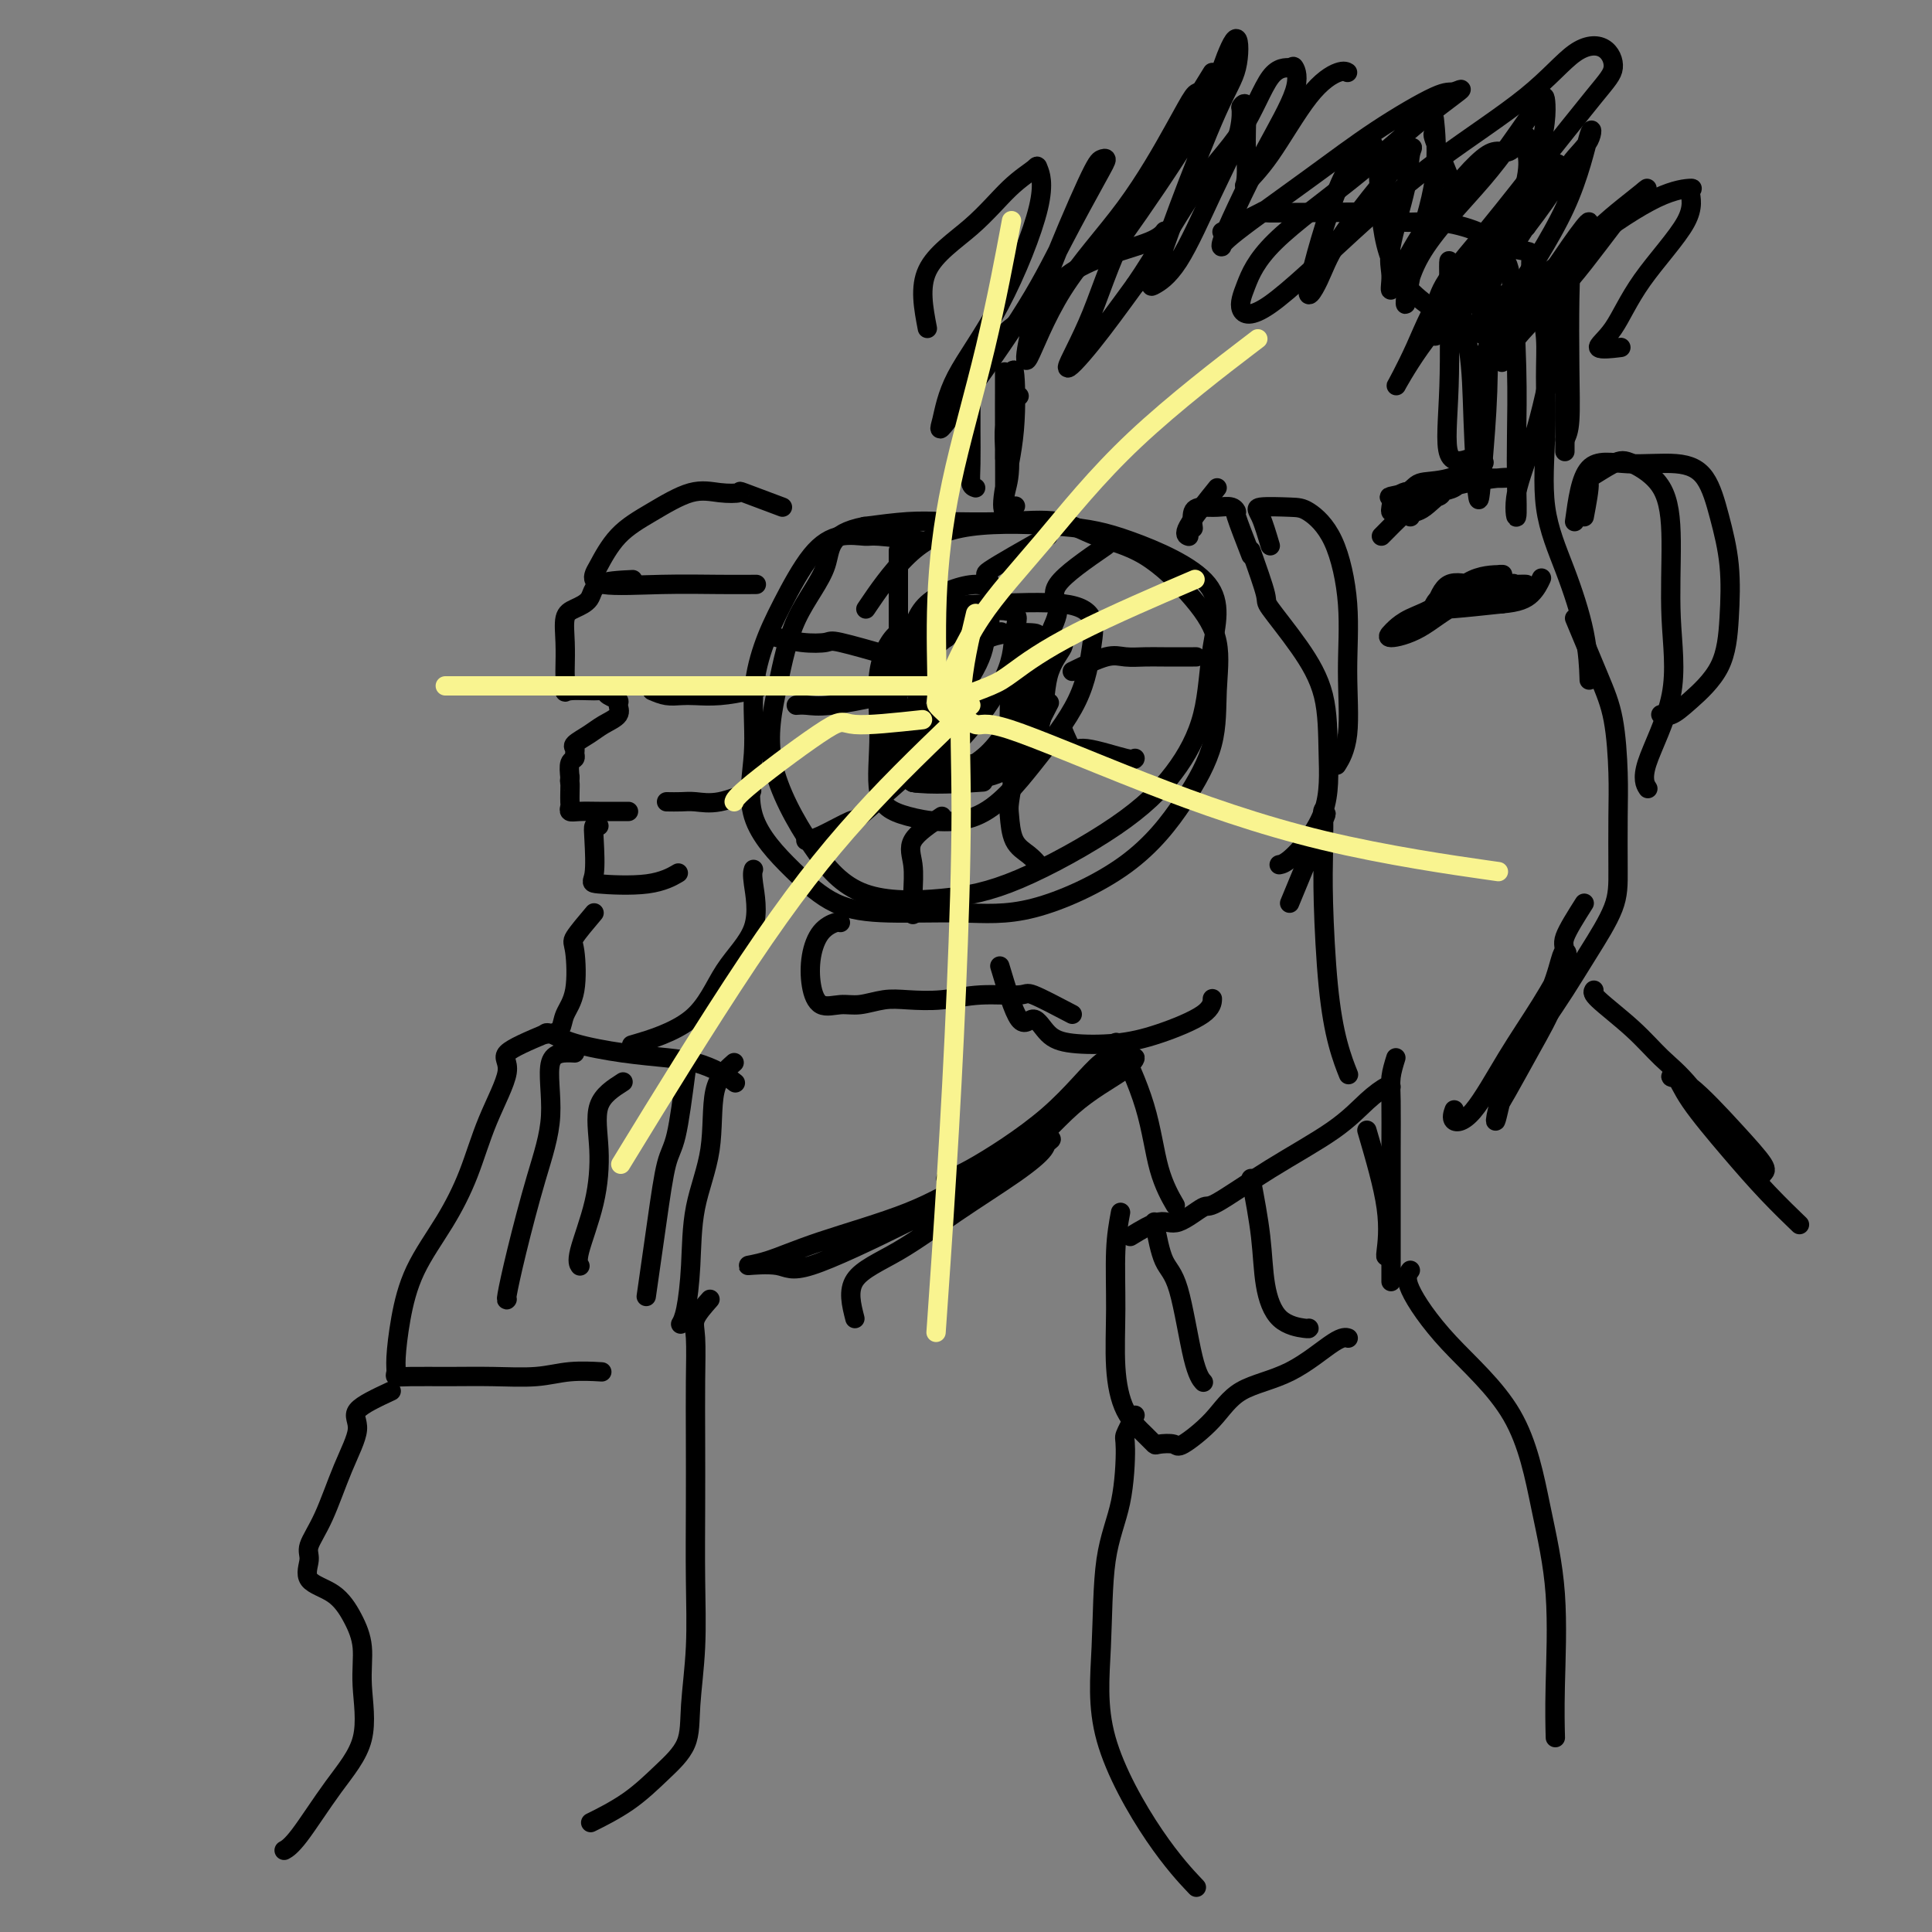 <svg viewBox='0 0 400 400' version='1.1' xmlns='http://www.w3.org/2000/svg' xmlns:xlink='http://www.w3.org/1999/xlink'><rect x="0" y="0" width="400" height="400" fill="#808080" stroke="none"/><g fill='none' stroke='rgb(0,0,0)' stroke-width='4' stroke-linecap='round' stroke-linejoin='round'><path d='M191,112c-3.578,-0.437 -7.156,-0.875 -9,-1c-1.844,-0.125 -1.953,0.062 -3,0c-1.047,-0.062 -3.031,-0.374 -5,0c-1.969,0.374 -3.923,1.434 -6,4c-2.077,2.566 -4.275,6.639 -6,10c-1.725,3.361 -2.975,6.010 -4,9c-1.025,2.990 -1.825,6.321 -2,10c-0.175,3.679 0.276,7.708 0,12c-0.276,4.292 -1.279,8.848 0,13c1.279,4.152 4.841,7.900 8,11c3.159,3.100 5.916,5.553 9,7c3.084,1.447 6.497,1.887 11,2c4.503,0.113 10.097,-0.100 15,0c4.903,0.100 9.117,0.513 15,-1c5.883,-1.513 13.436,-4.950 19,-9c5.564,-4.050 9.140,-8.711 12,-13c2.860,-4.289 5.004,-8.206 6,-12c0.996,-3.794 0.845,-7.466 1,-11c0.155,-3.534 0.616,-6.930 0,-10c-0.616,-3.070 -2.308,-5.814 -5,-9c-2.692,-3.186 -6.385,-6.815 -10,-9c-3.615,-2.185 -7.152,-2.926 -10,-4c-2.848,-1.074 -5.006,-2.481 -8,-3c-2.994,-0.519 -6.823,-0.149 -11,0c-4.177,0.149 -8.701,0.079 -12,0c-3.299,-0.079 -5.371,-0.165 -8,0c-2.629,0.165 -5.814,0.583 -9,1'/><path d='M179,109c-7.690,1.474 -6.913,4.659 -8,8c-1.087,3.341 -4.036,6.840 -6,11c-1.964,4.160 -2.944,8.983 -4,14c-1.056,5.017 -2.188,10.228 -1,16c1.188,5.772 4.698,12.106 8,17c3.302,4.894 6.398,8.348 11,10c4.602,1.652 10.711,1.502 16,1c5.289,-0.502 9.758,-1.356 16,-4c6.242,-2.644 14.257,-7.078 20,-11c5.743,-3.922 9.215,-7.334 12,-11c2.785,-3.666 4.882,-7.588 6,-12c1.118,-4.412 1.255,-9.315 2,-14c0.745,-4.685 2.097,-9.152 -1,-13c-3.097,-3.848 -10.642,-7.079 -16,-9c-5.358,-1.921 -8.530,-2.534 -14,-3c-5.470,-0.466 -13.239,-0.785 -19,0c-5.761,0.785 -9.512,2.673 -13,6c-3.488,3.327 -6.711,8.093 -8,10c-1.289,1.907 -0.645,0.953 0,0'/><path d='M189,136c-2.435,6.168 -4.869,12.336 -6,16c-1.131,3.664 -0.957,4.824 1,6c1.957,1.176 5.699,2.368 10,3c4.301,0.632 9.162,0.702 13,-1c3.838,-1.702 6.654,-5.178 8,-9c1.346,-3.822 1.221,-7.989 2,-11c0.779,-3.011 2.460,-4.865 3,-6c0.540,-1.135 -0.063,-1.552 -3,-2c-2.937,-0.448 -8.208,-0.927 -13,-1c-4.792,-0.073 -9.105,0.259 -12,0c-2.895,-0.259 -4.372,-1.108 -6,0c-1.628,1.108 -3.406,4.172 -4,8c-0.594,3.828 -0.004,8.420 0,13c0.004,4.580 -0.578,9.147 0,12c0.578,2.853 2.316,3.994 6,5c3.684,1.006 9.316,1.879 14,0c4.684,-1.879 8.421,-6.511 12,-11c3.579,-4.489 6.998,-8.835 9,-13c2.002,-4.165 2.585,-8.148 3,-11c0.415,-2.852 0.661,-4.573 0,-6c-0.661,-1.427 -2.229,-2.559 -6,-3c-3.771,-0.441 -9.745,-0.190 -15,0c-5.255,0.190 -9.789,0.319 -13,2c-3.211,1.681 -5.098,4.915 -6,9c-0.902,4.085 -0.820,9.023 -1,13c-0.180,3.977 -0.623,6.993 0,9c0.623,2.007 2.311,3.003 4,4'/><path d='M189,162c3.511,0.622 10.289,0.178 13,0c2.711,-0.178 1.356,-0.089 0,0'/><path d='M186,114c0.000,1.883 0.000,3.766 0,6c0.000,2.234 0.000,4.818 0,6c0.000,1.182 0.000,0.963 0,2c0.000,1.037 0.000,3.332 0,2c0.000,-1.332 0.000,-6.290 0,-9c0.000,-2.710 0.000,-3.171 0,-4c0.000,-0.829 0.000,-2.026 0,-2c0.000,0.026 0.000,1.276 0,2c0.000,0.724 0.000,0.921 0,1c0.000,0.079 0.000,0.039 0,0'/><path d='M217,111c-5.088,2.884 -10.175,5.767 -12,7c-1.825,1.233 -0.386,0.815 0,3c0.386,2.185 -0.281,6.973 0,9c0.281,2.027 1.509,1.293 2,1c0.491,-0.293 0.246,-0.147 0,0'/><path d='M229,113c-4.271,2.949 -8.542,5.898 -10,8c-1.458,2.102 -0.102,3.357 0,5c0.102,1.643 -1.049,3.673 -2,6c-0.951,2.327 -1.700,4.951 -2,6c-0.300,1.049 -0.150,0.525 0,0'/><path d='M222,139c2.607,-1.268 5.215,-2.536 7,-3c1.785,-0.464 2.749,-0.124 4,0c1.251,0.124 2.789,0.033 4,0c1.211,-0.033 2.095,-0.009 4,0c1.905,0.009 4.830,0.003 6,0c1.170,-0.003 0.585,-0.001 0,0'/><path d='M220,151c0.732,1.751 1.464,3.502 2,4c0.536,0.498 0.876,-0.258 3,0c2.124,0.258 6.033,1.531 8,2c1.967,0.469 1.990,0.134 2,0c0.010,-0.134 0.005,-0.067 0,0'/><path d='M210,160c-0.412,2.328 -0.825,4.656 -1,6c-0.175,1.344 -0.113,1.706 0,3c0.113,1.294 0.278,3.522 1,5c0.722,1.478 2.002,2.206 3,3c0.998,0.794 1.714,1.656 2,2c0.286,0.344 0.143,0.172 0,0'/><path d='M195,169c-2.536,1.697 -5.072,3.394 -6,5c-0.928,1.606 -0.249,3.121 0,5c0.249,1.879 0.067,4.121 0,6c-0.067,1.879 -0.019,3.394 0,4c0.019,0.606 0.010,0.303 0,0'/><path d='M186,162c-3.313,2.928 -6.625,5.856 -8,7c-1.375,1.144 -0.812,0.502 -2,1c-1.188,0.498 -4.128,2.134 -6,3c-1.872,0.866 -2.678,0.962 -3,1c-0.322,0.038 -0.161,0.019 0,0'/><path d='M183,144c-4.143,0.845 -8.286,1.690 -11,2c-2.714,0.310 -4.000,0.083 -5,0c-1.000,-0.083 -1.714,-0.024 -2,0c-0.286,0.024 -0.143,0.012 0,0'/><path d='M185,136c-4.421,-1.260 -8.842,-2.520 -11,-3c-2.158,-0.480 -2.053,-0.180 -3,0c-0.947,0.180 -2.947,0.241 -5,0c-2.053,-0.241 -4.158,-0.783 -5,-1c-0.842,-0.217 -0.421,-0.108 0,0'/><path d='M198,130c-5.513,3.398 -11.025,6.796 -13,10c-1.975,3.204 -0.411,6.213 0,8c0.411,1.787 -0.330,2.352 0,3c0.330,0.648 1.733,1.379 4,0c2.267,-1.379 5.400,-4.869 8,-9c2.600,-4.131 4.668,-8.903 6,-12c1.332,-3.097 1.930,-4.518 2,-6c0.070,-1.482 -0.386,-3.023 -3,-3c-2.614,0.023 -7.384,1.611 -10,4c-2.616,2.389 -3.076,5.577 -4,9c-0.924,3.423 -2.311,7.079 -3,11c-0.689,3.921 -0.678,8.107 0,10c0.678,1.893 2.024,1.492 3,1c0.976,-0.492 1.581,-1.074 4,-4c2.419,-2.926 6.653,-8.197 9,-12c2.347,-3.803 2.807,-6.138 3,-8c0.193,-1.862 0.118,-3.251 0,-4c-0.118,-0.749 -0.280,-0.857 -3,0c-2.720,0.857 -7.997,2.678 -11,5c-3.003,2.322 -3.733,5.144 -4,9c-0.267,3.856 -0.071,8.747 0,12c0.071,3.253 0.018,4.867 0,6c-0.018,1.133 0.001,1.786 2,1c1.999,-0.786 5.979,-3.009 10,-7c4.021,-3.991 8.083,-9.749 10,-14c1.917,-4.251 1.689,-6.995 2,-9c0.311,-2.005 1.161,-3.271 0,-4c-1.161,-0.729 -4.332,-0.923 -7,0c-2.668,0.923 -4.834,2.961 -7,5'/><path d='M196,132c-3.175,2.053 -4.112,4.686 -5,8c-0.888,3.314 -1.725,7.309 -2,11c-0.275,3.691 0.014,7.079 0,9c-0.014,1.921 -0.329,2.375 2,2c2.329,-0.375 7.303,-1.579 11,-4c3.697,-2.421 6.118,-6.060 8,-10c1.882,-3.940 3.224,-8.179 4,-11c0.776,-2.821 0.985,-4.222 1,-5c0.015,-0.778 -0.162,-0.934 -2,-1c-1.838,-0.066 -5.335,-0.043 -8,1c-2.665,1.043 -4.497,3.106 -6,6c-1.503,2.894 -2.677,6.621 -3,10c-0.323,3.379 0.203,6.412 0,8c-0.203,1.588 -1.137,1.731 1,2c2.137,0.269 7.345,0.665 11,-2c3.655,-2.665 5.757,-8.389 7,-12c1.243,-3.611 1.625,-5.108 2,-7c0.375,-1.892 0.741,-4.179 0,-5c-0.741,-0.821 -2.591,-0.176 -4,1c-1.409,1.176 -2.377,2.882 -3,5c-0.623,2.118 -0.901,4.648 -1,8c-0.099,3.352 -0.019,7.524 0,10c0.019,2.476 -0.022,3.255 0,4c0.022,0.745 0.109,1.458 1,0c0.891,-1.458 2.586,-5.085 4,-8c1.414,-2.915 2.547,-5.119 3,-6c0.453,-0.881 0.227,-0.441 0,0'/><path d='M162,105c-3.354,-1.261 -6.709,-2.523 -8,-3c-1.291,-0.477 -0.519,-0.171 -1,0c-0.481,0.171 -2.216,0.207 -4,0c-1.784,-0.207 -3.616,-0.656 -6,0c-2.384,0.656 -5.320,2.418 -8,4c-2.680,1.582 -5.104,2.984 -7,5c-1.896,2.016 -3.266,4.645 -4,6c-0.734,1.355 -0.833,1.435 -1,2c-0.167,0.565 -0.401,1.616 2,2c2.401,0.384 7.437,0.103 12,0c4.563,-0.103 8.651,-0.028 12,0c3.349,0.028 5.957,0.008 7,0c1.043,-0.008 0.522,-0.004 0,0'/><path d='M131,120c-2.807,0.135 -5.614,0.271 -7,1c-1.386,0.729 -1.352,2.052 -2,3c-0.648,0.948 -1.977,1.523 -3,2c-1.023,0.477 -1.738,0.857 -2,2c-0.262,1.143 -0.071,3.049 0,5c0.071,1.951 0.022,3.949 0,5c-0.022,1.051 -0.017,1.157 0,2c0.017,0.843 0.045,2.425 0,3c-0.045,0.575 -0.162,0.143 1,0c1.162,-0.143 3.603,0.002 5,0c1.397,-0.002 1.750,-0.152 2,0c0.250,0.152 0.398,0.607 1,1c0.602,0.393 1.659,0.724 2,1c0.341,0.276 -0.036,0.497 0,1c0.036,0.503 0.483,1.286 0,2c-0.483,0.714 -1.895,1.357 -3,2c-1.105,0.643 -1.903,1.286 -3,2c-1.097,0.714 -2.494,1.499 -3,2c-0.506,0.501 -0.122,0.717 0,1c0.122,0.283 -0.019,0.633 0,1c0.019,0.367 0.197,0.753 0,1c-0.197,0.247 -0.771,0.356 -1,1c-0.229,0.644 -0.115,1.822 0,3'/><path d='M118,161c-0.155,1.217 -0.043,0.761 0,1c0.043,0.239 0.016,1.174 0,2c-0.016,0.826 -0.021,1.542 0,2c0.021,0.458 0.067,0.659 0,1c-0.067,0.341 -0.249,0.824 0,1c0.249,0.176 0.929,0.047 2,0c1.071,-0.047 2.535,-0.013 4,0c1.465,0.013 2.933,0.003 4,0c1.067,-0.003 1.733,-0.001 2,0c0.267,0.001 0.133,0.000 0,0'/><path d='M135,143c0.990,0.421 1.980,0.842 3,1c1.020,0.158 2.071,0.053 3,0c0.929,-0.053 1.738,-0.053 3,0c1.262,0.053 2.977,0.158 5,0c2.023,-0.158 4.352,-0.581 6,-1c1.648,-0.419 2.614,-0.834 3,-1c0.386,-0.166 0.193,-0.083 0,0'/><path d='M138,166c1.032,0.016 2.064,0.032 3,0c0.936,-0.032 1.777,-0.112 3,0c1.223,0.112 2.829,0.415 5,0c2.171,-0.415 4.906,-1.547 6,-2c1.094,-0.453 0.547,-0.226 0,0'/><path d='M124,171c-0.412,-0.142 -0.825,-0.285 -1,0c-0.175,0.285 -0.113,0.997 0,3c0.113,2.003 0.276,5.296 0,7c-0.276,1.704 -0.992,1.817 1,2c1.992,0.183 6.690,0.434 10,0c3.310,-0.434 5.231,-1.553 6,-2c0.769,-0.447 0.384,-0.224 0,0'/><path d='M259,114c1.298,3.646 2.596,7.292 3,9c0.404,1.708 -0.086,1.478 1,3c1.086,1.522 3.750,4.796 6,8c2.250,3.204 4.088,6.337 5,10c0.912,3.663 0.899,7.857 1,12c0.101,4.143 0.316,8.234 -1,12c-1.316,3.766 -4.162,7.206 -6,9c-1.838,1.794 -2.668,1.941 -3,2c-0.332,0.059 -0.166,0.029 0,0'/><path d='M222,210c-3.232,-1.699 -6.464,-3.397 -8,-4c-1.536,-0.603 -1.375,-0.110 -3,0c-1.625,0.110 -5.036,-0.163 -8,0c-2.964,0.163 -5.482,0.761 -8,1c-2.518,0.239 -5.038,0.119 -7,0c-1.962,-0.119 -3.366,-0.238 -5,0c-1.634,0.238 -3.497,0.834 -5,1c-1.503,0.166 -2.647,-0.098 -4,0c-1.353,0.098 -2.916,0.558 -4,0c-1.084,-0.558 -1.688,-2.136 -2,-4c-0.312,-1.864 -0.332,-4.016 0,-6c0.332,-1.984 1.017,-3.800 2,-5c0.983,-1.200 2.265,-1.785 3,-2c0.735,-0.215 0.924,-0.062 1,0c0.076,0.062 0.038,0.031 0,0'/><path d='M259,115c-1.279,-3.298 -2.559,-6.597 -3,-8c-0.441,-1.403 -0.045,-0.911 0,-1c0.045,-0.089 -0.261,-0.759 -1,-1c-0.739,-0.241 -1.911,-0.054 -3,0c-1.089,0.054 -2.096,-0.027 -3,0c-0.904,0.027 -1.705,0.161 -2,1c-0.295,0.839 -0.084,2.383 0,3c0.084,0.617 0.042,0.309 0,0'/><path d='M207,200c1.417,4.725 2.834,9.449 4,11c1.166,1.551 2.082,-0.072 3,0c0.918,0.072 1.840,1.839 3,3c1.160,1.161 2.560,1.715 5,2c2.440,0.285 5.922,0.300 9,0c3.078,-0.300 5.753,-0.915 9,-2c3.247,-1.085 7.067,-2.638 9,-4c1.933,-1.362 1.981,-2.532 2,-3c0.019,-0.468 0.010,-0.234 0,0'/><path d='M252,101c-2.533,3.156 -5.067,6.311 -6,8c-0.933,1.689 -0.267,1.911 0,2c0.267,0.089 0.133,0.044 0,0'/><path d='M263,113c-0.687,-2.310 -1.373,-4.621 -2,-6c-0.627,-1.379 -1.194,-1.828 0,-2c1.194,-0.172 4.148,-0.069 6,0c1.852,0.069 2.603,0.103 4,1c1.397,0.897 3.439,2.658 5,6c1.561,3.342 2.642,8.266 3,13c0.358,4.734 -0.007,9.279 0,14c0.007,4.721 0.387,9.617 0,13c-0.387,3.383 -1.539,5.252 -2,6c-0.461,0.748 -0.230,0.374 0,0'/><path d='M231,217c-0.077,-1.021 -0.153,-2.041 1,0c1.153,2.041 3.536,7.145 5,12c1.464,4.855 2.010,9.461 3,13c0.990,3.539 2.426,6.011 3,7c0.574,0.989 0.287,0.494 0,0'/><path d='M267,187c2.958,-7.152 5.916,-14.303 7,-17c1.084,-2.697 0.293,-0.939 0,-1c-0.293,-0.061 -0.087,-1.939 0,-1c0.087,0.939 0.055,4.697 0,8c-0.055,3.303 -0.134,6.150 0,11c0.134,4.850 0.479,11.702 1,17c0.521,5.298 1.217,9.042 2,12c0.783,2.958 1.652,5.131 2,6c0.348,0.869 0.174,0.435 0,0'/><path d='M234,256c2.228,-1.362 4.455,-2.724 6,-3c1.545,-0.276 2.407,0.536 4,0c1.593,-0.536 3.916,-2.418 5,-3c1.084,-0.582 0.928,0.138 3,-1c2.072,-1.138 6.373,-4.133 11,-7c4.627,-2.867 9.580,-5.605 13,-8c3.420,-2.395 5.309,-4.446 7,-6c1.691,-1.554 3.186,-2.611 4,-3c0.814,-0.389 0.947,-0.111 1,0c0.053,0.111 0.027,0.056 0,0'/><path d='M232,251c-0.431,2.323 -0.863,4.646 -1,8c-0.137,3.354 0.019,7.740 0,12c-0.019,4.260 -0.214,8.396 0,12c0.214,3.604 0.839,6.678 2,9c1.161,2.322 2.860,3.894 4,5c1.140,1.106 1.722,1.747 2,2c0.278,0.253 0.254,0.118 1,0c0.746,-0.118 2.264,-0.219 3,0c0.736,0.219 0.690,0.759 2,0c1.310,-0.759 3.977,-2.816 6,-5c2.023,-2.184 3.404,-4.494 6,-6c2.596,-1.506 6.407,-2.208 10,-4c3.593,-1.792 6.967,-4.675 9,-6c2.033,-1.325 2.724,-1.093 3,-1c0.276,0.093 0.138,0.046 0,0'/><path d='M289,219c-0.423,1.359 -0.845,2.719 -1,4c-0.155,1.281 -0.041,2.484 0,5c0.041,2.516 0.011,6.345 0,10c-0.011,3.655 -0.003,7.134 0,11c0.003,3.866 0.001,8.118 0,11c-0.001,2.882 -0.000,4.395 0,5c0.000,0.605 0.000,0.303 0,0'/><path d='M235,293c-0.853,1.618 -1.706,3.236 -2,4c-0.294,0.764 -0.031,0.675 0,3c0.031,2.325 -0.172,7.066 -1,11c-0.828,3.934 -2.280,7.062 -3,12c-0.720,4.938 -0.707,11.685 -1,18c-0.293,6.315 -0.893,12.198 1,19c1.893,6.802 6.279,14.524 10,20c3.721,5.476 6.777,8.708 8,10c1.223,1.292 0.611,0.646 0,0'/><path d='M292,263c-0.554,0.775 -1.108,1.550 0,4c1.108,2.450 3.876,6.573 8,11c4.124,4.427 9.602,9.156 13,15c3.398,5.844 4.714,12.804 6,19c1.286,6.196 2.541,11.630 3,18c0.459,6.370 0.124,13.677 0,19c-0.124,5.323 -0.035,8.664 0,10c0.035,1.336 0.018,0.668 0,0'/><path d='M156,180c-0.149,0.451 -0.297,0.903 0,3c0.297,2.097 1.041,5.841 0,9c-1.041,3.159 -3.867,5.733 -6,9c-2.133,3.267 -3.574,7.226 -7,10c-3.426,2.774 -8.836,4.364 -11,5c-2.164,0.636 -1.082,0.318 0,0'/><path d='M123,189c-1.676,1.982 -3.351,3.963 -4,5c-0.649,1.037 -0.271,1.129 0,3c0.271,1.871 0.437,5.521 0,8c-0.437,2.479 -1.475,3.787 -2,5c-0.525,1.213 -0.536,2.331 -1,3c-0.464,0.669 -1.380,0.890 -2,1c-0.620,0.110 -0.943,0.110 -1,0c-0.057,-0.110 0.153,-0.328 1,0c0.847,0.328 2.330,1.204 5,2c2.670,0.796 6.527,1.513 10,2c3.473,0.487 6.563,0.744 9,1c2.437,0.256 4.220,0.512 6,1c1.780,0.488 3.556,1.208 5,2c1.444,0.792 2.555,1.655 3,2c0.445,0.345 0.222,0.173 0,0'/><path d='M113,214c-3.478,1.469 -6.956,2.938 -8,4c-1.044,1.062 0.345,1.718 0,4c-0.345,2.282 -2.425,6.189 -4,10c-1.575,3.811 -2.647,7.524 -4,11c-1.353,3.476 -2.989,6.714 -5,10c-2.011,3.286 -4.397,6.622 -6,10c-1.603,3.378 -2.425,6.800 -3,10c-0.575,3.200 -0.905,6.178 -1,8c-0.095,1.822 0.046,2.488 0,3c-0.046,0.512 -0.279,0.870 0,1c0.279,0.130 1.068,0.031 3,0c1.932,-0.031 5.005,0.006 8,0c2.995,-0.006 5.910,-0.054 9,0c3.090,0.054 6.354,0.210 9,0c2.646,-0.210 4.674,-0.787 7,-1c2.326,-0.213 4.950,-0.061 6,0c1.050,0.061 0.525,0.030 0,0'/><path d='M152,220c-1.662,1.461 -3.324,2.923 -4,6c-0.676,3.077 -0.367,7.771 -1,12c-0.633,4.229 -2.208,7.995 -3,12c-0.792,4.005 -0.800,8.249 -1,12c-0.200,3.751 -0.592,7.010 -1,9c-0.408,1.990 -0.831,2.711 -1,3c-0.169,0.289 -0.085,0.144 0,0'/><path d='M81,288c-3.024,1.411 -6.048,2.822 -7,4c-0.952,1.178 0.166,2.124 0,4c-0.166,1.876 -1.618,4.684 -3,8c-1.382,3.316 -2.695,7.141 -4,10c-1.305,2.859 -2.603,4.752 -3,6c-0.397,1.248 0.108,1.850 0,3c-0.108,1.150 -0.829,2.847 0,4c0.829,1.153 3.207,1.761 5,3c1.793,1.239 3.000,3.109 4,5c1.000,1.891 1.793,3.802 2,6c0.207,2.198 -0.173,4.684 0,8c0.173,3.316 0.897,7.463 0,11c-0.897,3.537 -3.416,6.463 -6,10c-2.584,3.537 -5.234,7.683 -7,10c-1.766,2.317 -2.647,2.805 -3,3c-0.353,0.195 -0.176,0.098 0,0'/><path d='M147,269c-1.268,1.437 -2.536,2.873 -3,4c-0.464,1.127 -0.125,1.943 0,4c0.125,2.057 0.034,5.353 0,9c-0.034,3.647 -0.013,7.645 0,12c0.013,4.355 0.017,9.066 0,14c-0.017,4.934 -0.057,10.093 0,15c0.057,4.907 0.210,9.564 0,14c-0.210,4.436 -0.782,8.650 -1,12c-0.218,3.350 -0.080,5.837 -1,8c-0.920,2.163 -2.896,4.002 -5,6c-2.104,1.998 -4.336,4.153 -7,6c-2.664,1.847 -5.761,3.385 -7,4c-1.239,0.615 -0.619,0.308 0,0'/><path d='M119,218c-2.176,-0.109 -4.352,-0.218 -5,2c-0.648,2.218 0.233,6.762 0,11c-0.233,4.238 -1.579,8.169 -3,13c-1.421,4.831 -2.917,10.563 -4,15c-1.083,4.437 -1.753,7.579 -2,9c-0.247,1.421 -0.071,1.120 0,1c0.071,-0.120 0.035,-0.060 0,0'/><path d='M129,224c-2.119,1.353 -4.238,2.706 -5,5c-0.762,2.294 -0.165,5.529 0,9c0.165,3.471 -0.100,7.178 -1,11c-0.900,3.822 -2.435,7.760 -3,10c-0.565,2.240 -0.162,2.783 0,3c0.162,0.217 0.081,0.109 0,0'/><path d='M142,222c-0.663,5.067 -1.327,10.134 -2,13c-0.673,2.866 -1.356,3.531 -2,6c-0.644,2.469 -1.250,6.742 -2,12c-0.750,5.258 -1.643,11.502 -2,14c-0.357,2.498 -0.179,1.249 0,0'/><path d='M239,253c0.581,3.086 1.161,6.172 2,8c0.839,1.828 1.936,2.397 3,6c1.064,3.603 2.094,10.239 3,14c0.906,3.761 1.687,4.646 2,5c0.313,0.354 0.156,0.177 0,0'/><path d='M259,244c0.785,4.135 1.569,8.271 2,12c0.431,3.729 0.508,7.052 1,10c0.492,2.948 1.400,5.522 3,7c1.600,1.478 3.892,1.859 5,2c1.108,0.141 1.031,0.040 1,0c-0.031,-0.040 -0.015,-0.020 0,0'/><path d='M283,234c1.690,5.774 3.381,11.548 4,16c0.619,4.452 0.167,7.583 0,9c-0.167,1.417 -0.048,1.119 0,1c0.048,-0.119 0.024,-0.060 0,0'/><path d='M202,101c-0.423,-0.143 -0.845,-0.287 -1,-1c-0.155,-0.713 -0.042,-1.997 0,-4c0.042,-2.003 0.012,-4.725 0,-7c-0.012,-2.275 -0.008,-4.104 0,-6c0.008,-1.896 0.019,-3.861 0,-5c-0.019,-1.139 -0.069,-1.453 0,-2c0.069,-0.547 0.257,-1.327 1,-2c0.743,-0.673 2.040,-1.239 3,-2c0.960,-0.761 1.582,-1.715 3,-3c1.418,-1.285 3.633,-2.900 5,-4c1.367,-1.100 1.887,-1.686 3,-3c1.113,-1.314 2.820,-3.358 5,-5c2.180,-1.642 4.832,-2.883 8,-4c3.168,-1.117 6.853,-2.108 9,-3c2.147,-0.892 2.756,-1.683 3,-2c0.244,-0.317 0.122,-0.158 0,0'/><path d='M253,48c3.407,-1.691 6.813,-3.382 8,-4c1.187,-0.618 0.154,-0.163 1,0c0.846,0.163 3.571,0.034 6,0c2.429,-0.034 4.562,0.028 7,0c2.438,-0.028 5.182,-0.146 7,0c1.818,0.146 2.709,0.557 4,1c1.291,0.443 2.983,0.917 5,1c2.017,0.083 4.359,-0.225 7,0c2.641,0.225 5.583,0.984 8,2c2.417,1.016 4.311,2.290 6,3c1.689,0.710 3.173,0.856 4,1c0.827,0.144 0.996,0.286 1,1c0.004,0.714 -0.157,1.999 0,3c0.157,1.001 0.631,1.719 1,3c0.369,1.281 0.632,3.124 1,5c0.368,1.876 0.842,3.783 1,6c0.158,2.217 0.000,4.742 0,8c-0.000,3.258 0.158,7.249 0,12c-0.158,4.751 -0.631,10.262 0,15c0.631,4.738 2.365,8.703 4,13c1.635,4.297 3.171,8.926 4,13c0.829,4.074 0.951,7.593 1,9c0.049,1.407 0.024,0.704 0,0'/><path d='M326,128c1.804,4.334 3.608,8.667 5,12c1.392,3.333 2.373,5.665 3,9c0.627,3.335 0.899,7.674 1,11c0.101,3.326 0.030,5.641 0,9c-0.030,3.359 -0.017,7.764 0,11c0.017,3.236 0.040,5.303 -1,8c-1.040,2.697 -3.144,6.022 -5,9c-1.856,2.978 -3.464,5.607 -5,8c-1.536,2.393 -2.999,4.549 -4,6c-1.001,1.451 -1.539,2.198 -2,3c-0.461,0.802 -0.846,1.658 -1,2c-0.154,0.342 -0.077,0.171 0,0'/><path d='M192,68c-0.816,-4.265 -1.632,-8.530 0,-12c1.632,-3.470 5.711,-6.146 9,-9c3.289,-2.854 5.788,-5.887 8,-8c2.212,-2.113 4.138,-3.307 5,-4c0.862,-0.693 0.659,-0.884 1,0c0.341,0.884 1.225,2.845 0,8c-1.225,5.155 -4.560,13.505 -8,20c-3.440,6.495 -6.986,11.137 -9,15c-2.014,3.863 -2.495,6.949 -3,9c-0.505,2.051 -1.035,3.068 2,-1c3.035,-4.068 9.634,-13.220 14,-20c4.366,-6.780 6.500,-11.187 9,-16c2.500,-4.813 5.365,-10.032 7,-13c1.635,-2.968 2.039,-3.686 2,-4c-0.039,-0.314 -0.522,-0.224 -1,0c-0.478,0.224 -0.949,0.581 -3,5c-2.051,4.419 -5.680,12.901 -8,19c-2.320,6.099 -3.331,9.816 -4,13c-0.669,3.184 -0.996,5.834 0,4c0.996,-1.834 3.315,-8.151 7,-14c3.685,-5.849 8.737,-11.229 13,-17c4.263,-5.771 7.738,-11.934 10,-16c2.262,-4.066 3.311,-6.036 4,-7c0.689,-0.964 1.018,-0.923 2,-1c0.982,-0.077 2.619,-0.272 0,4c-2.619,4.272 -9.492,13.012 -14,21c-4.508,7.988 -6.652,15.224 -9,21c-2.348,5.776 -4.901,10.094 -5,11c-0.099,0.906 2.258,-1.598 5,-5c2.742,-3.402 5.871,-7.701 9,-12'/><path d='M235,59c4.358,-6.315 8.252,-13.604 12,-19c3.748,-5.396 7.349,-8.901 10,-13c2.651,-4.099 4.353,-8.794 6,-11c1.647,-2.206 3.238,-1.923 4,-2c0.762,-0.077 0.694,-0.514 1,0c0.306,0.514 0.986,1.981 0,5c-0.986,3.019 -3.638,7.591 -6,12c-2.362,4.409 -4.433,8.654 -6,12c-1.567,3.346 -2.628,5.791 -3,7c-0.372,1.209 -0.055,1.181 0,1c0.055,-0.181 -0.152,-0.517 3,-3c3.152,-2.483 9.664,-7.115 15,-11c5.336,-3.885 9.496,-7.023 14,-10c4.504,-2.977 9.352,-5.794 12,-7c2.648,-1.206 3.097,-0.801 4,-1c0.903,-0.199 2.260,-1.002 1,0c-1.260,1.002 -5.139,3.808 -9,7c-3.861,3.192 -7.705,6.769 -13,11c-5.295,4.231 -12.042,9.118 -16,13c-3.958,3.882 -5.129,6.761 -6,9c-0.871,2.239 -1.443,3.839 -1,5c0.443,1.161 1.901,1.884 6,-1c4.099,-2.884 10.838,-9.375 17,-15c6.162,-5.625 11.748,-10.385 18,-15c6.252,-4.615 13.172,-9.086 18,-13c4.828,-3.914 7.564,-7.273 10,-9c2.436,-1.727 4.570,-1.824 6,-1c1.430,0.824 2.154,2.568 2,4c-0.154,1.432 -1.187,2.552 -4,6c-2.813,3.448 -7.407,9.224 -12,15'/><path d='M318,35c-4.796,6.179 -8.785,11.127 -12,15c-3.215,3.873 -5.655,6.673 -7,9c-1.345,2.327 -1.594,4.183 -2,5c-0.406,0.817 -0.969,0.597 2,0c2.969,-0.597 9.470,-1.571 15,-4c5.530,-2.429 10.088,-6.312 15,-10c4.912,-3.688 10.177,-7.180 14,-9c3.823,-1.820 6.204,-1.968 7,-2c0.796,-0.032 0.006,0.051 0,1c-0.006,0.949 0.774,2.762 -1,6c-1.774,3.238 -6.100,7.901 -9,12c-2.900,4.099 -4.375,7.635 -6,10c-1.625,2.365 -3.399,3.560 -3,4c0.399,0.440 2.971,0.126 4,0c1.029,-0.126 0.514,-0.063 0,0'/><path d='M297,126c0.781,-2.135 1.563,-4.271 3,-5c1.437,-0.729 3.531,-0.052 5,0c1.469,0.052 2.313,-0.520 3,-1c0.687,-0.480 1.215,-0.869 2,-1c0.785,-0.131 1.825,-0.004 1,0c-0.825,0.004 -3.516,-0.116 -6,1c-2.484,1.116 -4.761,3.466 -7,5c-2.239,1.534 -4.440,2.250 -6,3c-1.560,0.750 -2.480,1.532 -3,2c-0.520,0.468 -0.642,0.621 -1,1c-0.358,0.379 -0.954,0.984 0,1c0.954,0.016 3.458,-0.556 6,-2c2.542,-1.444 5.121,-3.760 8,-5c2.879,-1.240 6.057,-1.404 8,-2c1.943,-0.596 2.652,-1.623 3,-2c0.348,-0.377 0.335,-0.102 1,0c0.665,0.102 2.007,0.033 2,0c-0.007,-0.033 -1.364,-0.030 -2,0c-0.636,0.030 -0.551,0.089 -2,0c-1.449,-0.089 -4.434,-0.324 -7,0c-2.566,0.324 -4.715,1.208 -6,2c-1.285,0.792 -1.705,1.491 -2,2c-0.295,0.509 -0.464,0.829 0,1c0.464,0.171 1.561,0.192 4,0c2.439,-0.192 6.219,-0.596 10,-1'/><path d='M311,125c3.405,-0.274 4.917,-0.958 6,-2c1.083,-1.042 1.738,-2.440 2,-3c0.262,-0.560 0.131,-0.280 0,0'/><path d='M292,107c0.311,-2.174 0.621,-4.348 0,-5c-0.621,-0.652 -2.175,0.219 -3,1c-0.825,0.781 -0.921,1.474 -1,2c-0.079,0.526 -0.140,0.887 0,1c0.140,0.113 0.481,-0.021 1,0c0.519,0.021 1.217,0.198 2,0c0.783,-0.198 1.652,-0.771 2,-1c0.348,-0.229 0.174,-0.115 0,0'/><path d='M328,107c0.554,-2.930 1.107,-5.860 1,-7c-0.107,-1.140 -0.876,-0.491 0,-1c0.876,-0.509 3.396,-2.177 5,-3c1.604,-0.823 2.291,-0.801 4,0c1.709,0.801 4.439,2.381 6,5c1.561,2.619 1.953,6.278 2,11c0.047,4.722 -0.250,10.505 0,16c0.250,5.495 1.046,10.700 0,16c-1.046,5.300 -3.936,10.696 -5,14c-1.064,3.304 -0.304,4.515 0,5c0.304,0.485 0.152,0.242 0,0'/><path d='M330,205c-0.221,0.320 -0.443,0.640 1,2c1.443,1.360 4.550,3.761 7,6c2.450,2.239 4.243,4.317 6,6c1.757,1.683 3.479,2.970 6,6c2.521,3.030 5.842,7.804 8,11c2.158,3.196 3.152,4.814 4,6c0.848,1.186 1.550,1.939 2,2c0.450,0.061 0.648,-0.571 1,-1c0.352,-0.429 0.857,-0.654 0,-2c-0.857,-1.346 -3.076,-3.814 -6,-7c-2.924,-3.186 -6.553,-7.090 -9,-9c-2.447,-1.910 -3.711,-1.826 -4,-2c-0.289,-0.174 0.396,-0.606 1,0c0.604,0.606 1.126,2.251 3,5c1.874,2.749 5.100,6.603 8,10c2.900,3.397 5.473,6.338 8,9c2.527,2.662 5.008,5.046 6,6c0.992,0.954 0.496,0.477 0,0'/><path d='M177,273c-0.740,-2.889 -1.480,-5.778 0,-8c1.480,-2.222 5.179,-3.775 9,-6c3.821,-2.225 7.764,-5.120 12,-8c4.236,-2.880 8.767,-5.746 12,-8c3.233,-2.254 5.170,-3.897 6,-5c0.830,-1.103 0.554,-1.668 1,-2c0.446,-0.332 1.615,-0.433 -1,1c-2.615,1.433 -9.015,4.398 -14,7c-4.985,2.602 -8.556,4.839 -14,7c-5.444,2.161 -12.762,4.246 -18,6c-5.238,1.754 -8.398,3.177 -11,4c-2.602,0.823 -4.648,1.044 -4,1c0.648,-0.044 3.988,-0.355 6,0c2.012,0.355 2.695,1.375 7,0c4.305,-1.375 12.230,-5.147 20,-9c7.770,-3.853 15.384,-7.788 21,-12c5.616,-4.212 9.234,-8.702 13,-12c3.766,-3.298 7.680,-5.403 10,-7c2.320,-1.597 3.047,-2.687 3,-3c-0.047,-0.313 -0.867,0.151 -2,0c-1.133,-0.151 -2.577,-0.916 -5,1c-2.423,1.916 -5.825,6.514 -11,11c-5.175,4.486 -12.124,8.862 -16,11c-3.876,2.138 -4.679,2.040 -5,2c-0.321,-0.040 -0.161,-0.020 0,0'/><path d='M328,187c-1.720,2.715 -3.441,5.431 -4,7c-0.559,1.569 0.043,1.993 0,4c-0.043,2.007 -0.732,5.597 -2,9c-1.268,3.403 -3.115,6.618 -5,10c-1.885,3.382 -3.810,6.929 -5,9c-1.190,2.071 -1.647,2.664 -2,4c-0.353,1.336 -0.603,3.416 0,1c0.603,-2.416 2.060,-9.326 4,-14c1.940,-4.674 4.363,-7.111 6,-10c1.637,-2.889 2.489,-6.229 3,-8c0.511,-1.771 0.682,-1.974 1,-2c0.318,-0.026 0.781,0.125 0,2c-0.781,1.875 -2.808,5.476 -5,9c-2.192,3.524 -4.549,6.972 -7,11c-2.451,4.028 -4.997,8.636 -7,11c-2.003,2.364 -3.462,2.483 -4,2c-0.538,-0.483 -0.154,-1.566 0,-2c0.154,-0.434 0.077,-0.217 0,0'/><path d='M326,108c0.622,-4.547 1.244,-9.095 3,-11c1.756,-1.905 4.646,-1.169 8,-1c3.354,0.169 7.172,-0.231 10,0c2.828,0.231 4.664,1.091 6,3c1.336,1.909 2.171,4.867 3,8c0.829,3.133 1.653,6.441 2,10c0.347,3.559 0.219,7.370 0,11c-0.219,3.630 -0.528,7.078 -2,10c-1.472,2.922 -4.106,5.319 -6,7c-1.894,1.681 -3.048,2.645 -4,3c-0.952,0.355 -1.700,0.101 -2,0c-0.300,-0.101 -0.150,-0.051 0,0'/></g>
<g fill='none' stroke='rgb(249,244,144)' stroke-width='4' stroke-linecap='round' stroke-linejoin='round'><path d='M196,148c-0.857,-0.791 -1.715,-1.581 -2,-2c-0.285,-0.419 0.001,-0.466 0,-4c-0.001,-3.534 -0.290,-10.555 0,-18c0.290,-7.445 1.160,-15.315 3,-24c1.840,-8.685 4.649,-18.184 7,-28c2.351,-9.816 4.243,-19.947 5,-24c0.757,-4.053 0.378,-2.026 0,0'/><path d='M202,127c-1.286,5.345 -2.573,10.691 -3,17c-0.427,6.309 0.004,13.583 0,24c-0.004,10.417 -0.444,23.978 -1,37c-0.556,13.022 -1.226,25.506 -2,38c-0.774,12.494 -1.650,24.998 -2,30c-0.350,5.002 -0.175,2.501 0,0'/><path d='M195,144c2.301,-5.435 4.603,-10.871 8,-16c3.397,-5.129 7.890,-9.952 13,-16c5.110,-6.048 10.837,-13.321 19,-21c8.163,-7.679 18.761,-15.766 23,-19c4.239,-3.234 2.120,-1.617 0,0'/><path d='M196,146c2.363,1.826 4.726,3.653 6,4c1.274,0.347 1.460,-0.785 7,1c5.540,1.785 16.433,6.489 28,11c11.567,4.511 23.806,8.830 37,12c13.194,3.170 27.341,5.191 33,6c5.659,0.809 2.829,0.404 0,0'/><path d='M192,142c-6.900,0.000 -13.801,0.000 -19,0c-5.199,0.000 -8.697,0.000 -11,0c-2.303,0.000 -3.410,0.000 -9,0c-5.590,-0.000 -15.663,0.000 -25,0c-9.337,0.000 -17.937,0.000 -24,0c-6.063,0.000 -9.589,0.000 -11,0c-1.411,0.000 -0.705,0.000 0,0'/><path d='M201,146c-7.833,7.458 -15.667,14.917 -23,23c-7.333,8.083 -14.167,16.792 -23,30c-8.833,13.208 -19.667,30.917 -24,38c-4.333,7.083 -2.167,3.542 0,0'/><path d='M197,145c3.033,-1.091 6.067,-2.182 8,-3c1.933,-0.818 2.766,-1.364 5,-3c2.234,-1.636 5.871,-4.364 13,-8c7.129,-3.636 17.751,-8.182 22,-10c4.249,-1.818 2.124,-0.909 0,0'/><path d='M191,149c-5.660,0.611 -11.321,1.222 -14,1c-2.679,-0.222 -2.378,-1.276 -6,1c-3.622,2.276 -11.167,7.882 -15,11c-3.833,3.118 -3.952,3.748 -4,4c-0.048,0.252 -0.024,0.126 0,0'/></g>
<g fill='none' stroke='rgb(0,0,0)' stroke-width='4' stroke-linecap='round' stroke-linejoin='round'><path d='M301,39c-1.698,-4.130 -3.396,-8.261 -4,-10c-0.604,-1.739 -0.113,-1.088 0,-2c0.113,-0.912 -0.151,-3.387 0,-2c0.151,1.387 0.718,6.635 0,12c-0.718,5.365 -2.723,10.847 -4,16c-1.277,5.153 -1.828,9.978 -2,10c-0.172,0.022 0.034,-4.758 3,-10c2.966,-5.242 8.690,-10.945 13,-16c4.310,-5.055 7.204,-9.462 9,-12c1.796,-2.538 2.492,-3.208 3,-4c0.508,-0.792 0.829,-1.705 1,0c0.171,1.705 0.194,6.027 -2,12c-2.194,5.973 -6.605,13.596 -10,19c-3.395,5.404 -5.775,8.589 -8,12c-2.225,3.411 -4.297,7.048 -2,5c2.297,-2.048 8.962,-9.779 13,-15c4.038,-5.221 5.448,-7.931 7,-11c1.552,-3.069 3.245,-6.498 4,-8c0.755,-1.502 0.570,-1.078 0,-1c-0.570,0.078 -1.526,-0.189 -2,0c-0.474,0.189 -0.466,0.835 -4,5c-3.534,4.165 -10.611,11.849 -15,18c-4.389,6.151 -6.090,10.770 -8,15c-1.910,4.230 -4.027,8.072 -4,8c0.027,-0.072 2.200,-4.058 5,-8c2.800,-3.942 6.229,-7.841 10,-12c3.771,-4.159 7.886,-8.580 12,-13'/><path d='M316,47c5.983,-7.808 7.440,-10.830 9,-13c1.560,-2.170 3.221,-3.490 4,-5c0.779,-1.510 0.674,-3.210 0,-1c-0.674,2.210 -1.919,8.329 -5,15c-3.081,6.671 -7.999,13.895 -11,19c-3.001,5.105 -4.086,8.092 -5,10c-0.914,1.908 -1.656,2.736 -1,3c0.656,0.264 2.712,-0.037 6,-4c3.288,-3.963 7.810,-11.587 12,-17c4.190,-5.413 8.049,-8.613 11,-11c2.951,-2.387 4.995,-3.959 5,-4c0.005,-0.041 -2.028,1.449 -5,5c-2.972,3.551 -6.882,9.161 -11,14c-4.118,4.839 -8.444,8.906 -11,12c-2.556,3.094 -3.340,5.214 -3,5c0.340,-0.214 1.806,-2.762 3,-5c1.194,-2.238 2.118,-4.165 4,-7c1.882,-2.835 4.723,-6.578 7,-10c2.277,-3.422 3.991,-6.522 4,-7c0.009,-0.478 -1.686,1.668 -4,5c-2.314,3.332 -5.246,7.850 -8,11c-2.754,3.150 -5.329,4.931 -7,6c-1.671,1.069 -2.437,1.427 -3,1c-0.563,-0.427 -0.924,-1.640 0,-5c0.924,-3.360 3.133,-8.866 5,-14c1.867,-5.134 3.390,-9.895 4,-13c0.610,-3.105 0.305,-4.552 0,-6'/><path d='M316,31c0.881,-5.801 -1.418,-1.302 -3,0c-1.582,1.302 -2.448,-0.591 -5,1c-2.552,1.591 -6.792,6.667 -10,11c-3.208,4.333 -5.385,7.925 -7,11c-1.615,3.075 -2.668,5.634 -3,6c-0.332,0.366 0.059,-1.461 0,-3c-0.059,-1.539 -0.566,-2.789 0,-6c0.566,-3.211 2.205,-8.384 3,-12c0.795,-3.616 0.745,-5.674 1,-7c0.255,-1.326 0.816,-1.920 0,-1c-0.816,0.920 -3.010,3.356 -6,7c-2.990,3.644 -6.776,8.498 -9,12c-2.224,3.502 -2.885,5.652 -4,8c-1.115,2.348 -2.684,4.893 -2,1c0.684,-3.893 3.621,-14.225 6,-20c2.379,-5.775 4.201,-6.992 5,-8c0.799,-1.008 0.577,-1.806 1,-2c0.423,-0.194 1.491,0.215 2,3c0.509,2.785 0.459,7.946 1,13c0.541,5.054 1.675,10.003 5,14c3.325,3.997 8.842,7.044 13,9c4.158,1.956 6.956,2.823 10,1c3.044,-1.823 6.332,-6.334 8,-9c1.668,-2.666 1.716,-3.486 2,-4c0.284,-0.514 0.805,-0.721 1,0c0.195,0.721 0.062,2.368 0,6c-0.062,3.632 -0.055,9.247 0,14c0.055,4.753 0.159,8.644 0,11c-0.159,2.356 -0.579,3.178 -1,4'/><path d='M324,91c-0.001,5.253 -0.003,0.884 0,-1c0.003,-1.884 0.010,-1.283 0,-4c-0.010,-2.717 -0.038,-8.752 0,-14c0.038,-5.248 0.143,-9.707 0,-12c-0.143,-2.293 -0.533,-2.419 -1,-3c-0.467,-0.581 -1.011,-1.618 -1,0c0.011,1.618 0.577,5.889 0,12c-0.577,6.111 -2.298,14.062 -4,20c-1.702,5.938 -3.383,9.863 -4,13c-0.617,3.137 -0.168,5.487 0,5c0.168,-0.487 0.055,-3.809 0,-7c-0.055,-3.191 -0.050,-6.249 0,-10c0.050,-3.751 0.147,-8.194 0,-14c-0.147,-5.806 -0.536,-12.976 -1,-17c-0.464,-4.024 -1.003,-4.904 -2,-6c-0.997,-1.096 -2.452,-2.409 -3,-1c-0.548,1.409 -0.189,5.541 0,11c0.189,5.459 0.207,12.247 0,18c-0.207,5.753 -0.640,10.471 -1,15c-0.360,4.529 -0.646,8.868 -1,7c-0.354,-1.868 -0.775,-9.945 -1,-16c-0.225,-6.055 -0.255,-10.090 -1,-15c-0.745,-4.910 -2.203,-10.694 -3,-14c-0.797,-3.306 -0.931,-4.133 -1,-4c-0.069,0.133 -0.074,1.226 0,6c0.074,4.774 0.226,13.228 0,20c-0.226,6.772 -0.830,11.862 0,14c0.830,2.138 3.094,1.325 4,1c0.906,-0.325 0.453,-0.163 0,0'/><path d='M211,82c-0.876,0.580 -1.751,1.160 -2,4c-0.249,2.840 0.130,7.941 0,11c-0.130,3.059 -0.767,4.075 -1,6c-0.233,1.925 -0.062,4.760 0,2c0.062,-2.760 0.017,-11.115 0,-16c-0.017,-4.885 -0.004,-6.301 0,-8c0.004,-1.699 0.001,-3.680 0,-4c-0.001,-0.320 -0.000,1.021 0,3c0.000,1.979 -0.001,4.598 0,7c0.001,2.402 0.003,4.589 0,6c-0.003,1.411 -0.012,2.046 0,2c0.012,-0.046 0.043,-0.773 0,-2c-0.043,-1.227 -0.162,-2.955 0,-5c0.162,-2.045 0.606,-4.406 1,-7c0.394,-2.594 0.740,-5.420 1,-4c0.260,1.420 0.434,7.088 0,12c-0.434,4.912 -1.477,9.069 -2,12c-0.523,2.931 -0.525,4.635 0,5c0.525,0.365 1.579,-0.610 2,-1c0.421,-0.390 0.211,-0.195 0,0'/><path d='M251,15c-4.403,7.124 -8.807,14.247 -11,18c-2.193,3.753 -2.177,4.135 -3,6c-0.823,1.865 -2.487,5.212 -4,8c-1.513,2.788 -2.876,5.018 0,1c2.876,-4.018 9.992,-14.282 14,-21c4.008,-6.718 4.909,-9.889 6,-13c1.091,-3.111 2.373,-6.161 3,-6c0.627,0.161 0.599,3.534 0,6c-0.599,2.466 -1.769,4.027 -4,9c-2.231,4.973 -5.522,13.360 -8,20c-2.478,6.640 -4.142,11.534 -5,14c-0.858,2.466 -0.909,2.503 0,2c0.909,-0.503 2.778,-1.545 5,-5c2.222,-3.455 4.795,-9.323 7,-14c2.205,-4.677 4.041,-8.163 5,-11c0.959,-2.837 1.043,-5.027 1,-6c-0.043,-0.973 -0.211,-0.731 0,-1c0.211,-0.269 0.801,-1.051 1,0c0.199,1.051 0.008,3.934 0,7c-0.008,3.066 0.169,6.317 0,8c-0.169,1.683 -0.683,1.800 0,1c0.683,-0.800 2.561,-2.515 5,-6c2.439,-3.485 5.437,-8.738 8,-12c2.563,-3.262 4.690,-4.532 6,-5c1.310,-0.468 1.803,-0.134 2,0c0.197,0.134 0.099,0.067 0,0'/><path d='M286,111c3.217,-3.262 6.435,-6.523 9,-8c2.565,-1.477 4.478,-1.168 6,-2c1.522,-0.832 2.655,-2.805 4,-4c1.345,-1.195 2.904,-1.613 2,-1c-0.904,0.613 -4.272,2.257 -7,3c-2.728,0.743 -4.817,0.586 -6,1c-1.183,0.414 -1.459,1.399 -3,2c-1.541,0.601 -4.346,0.816 -3,1c1.346,0.184 6.845,0.335 9,0c2.155,-0.335 0.968,-1.158 3,-2c2.032,-0.842 7.283,-1.704 10,-2c2.717,-0.296 2.899,-0.027 1,0c-1.899,0.027 -5.880,-0.189 -9,1c-3.120,1.189 -5.378,3.782 -7,5c-1.622,1.218 -2.606,1.062 -3,1c-0.394,-0.062 -0.197,-0.031 0,0'/></g>
</svg>
